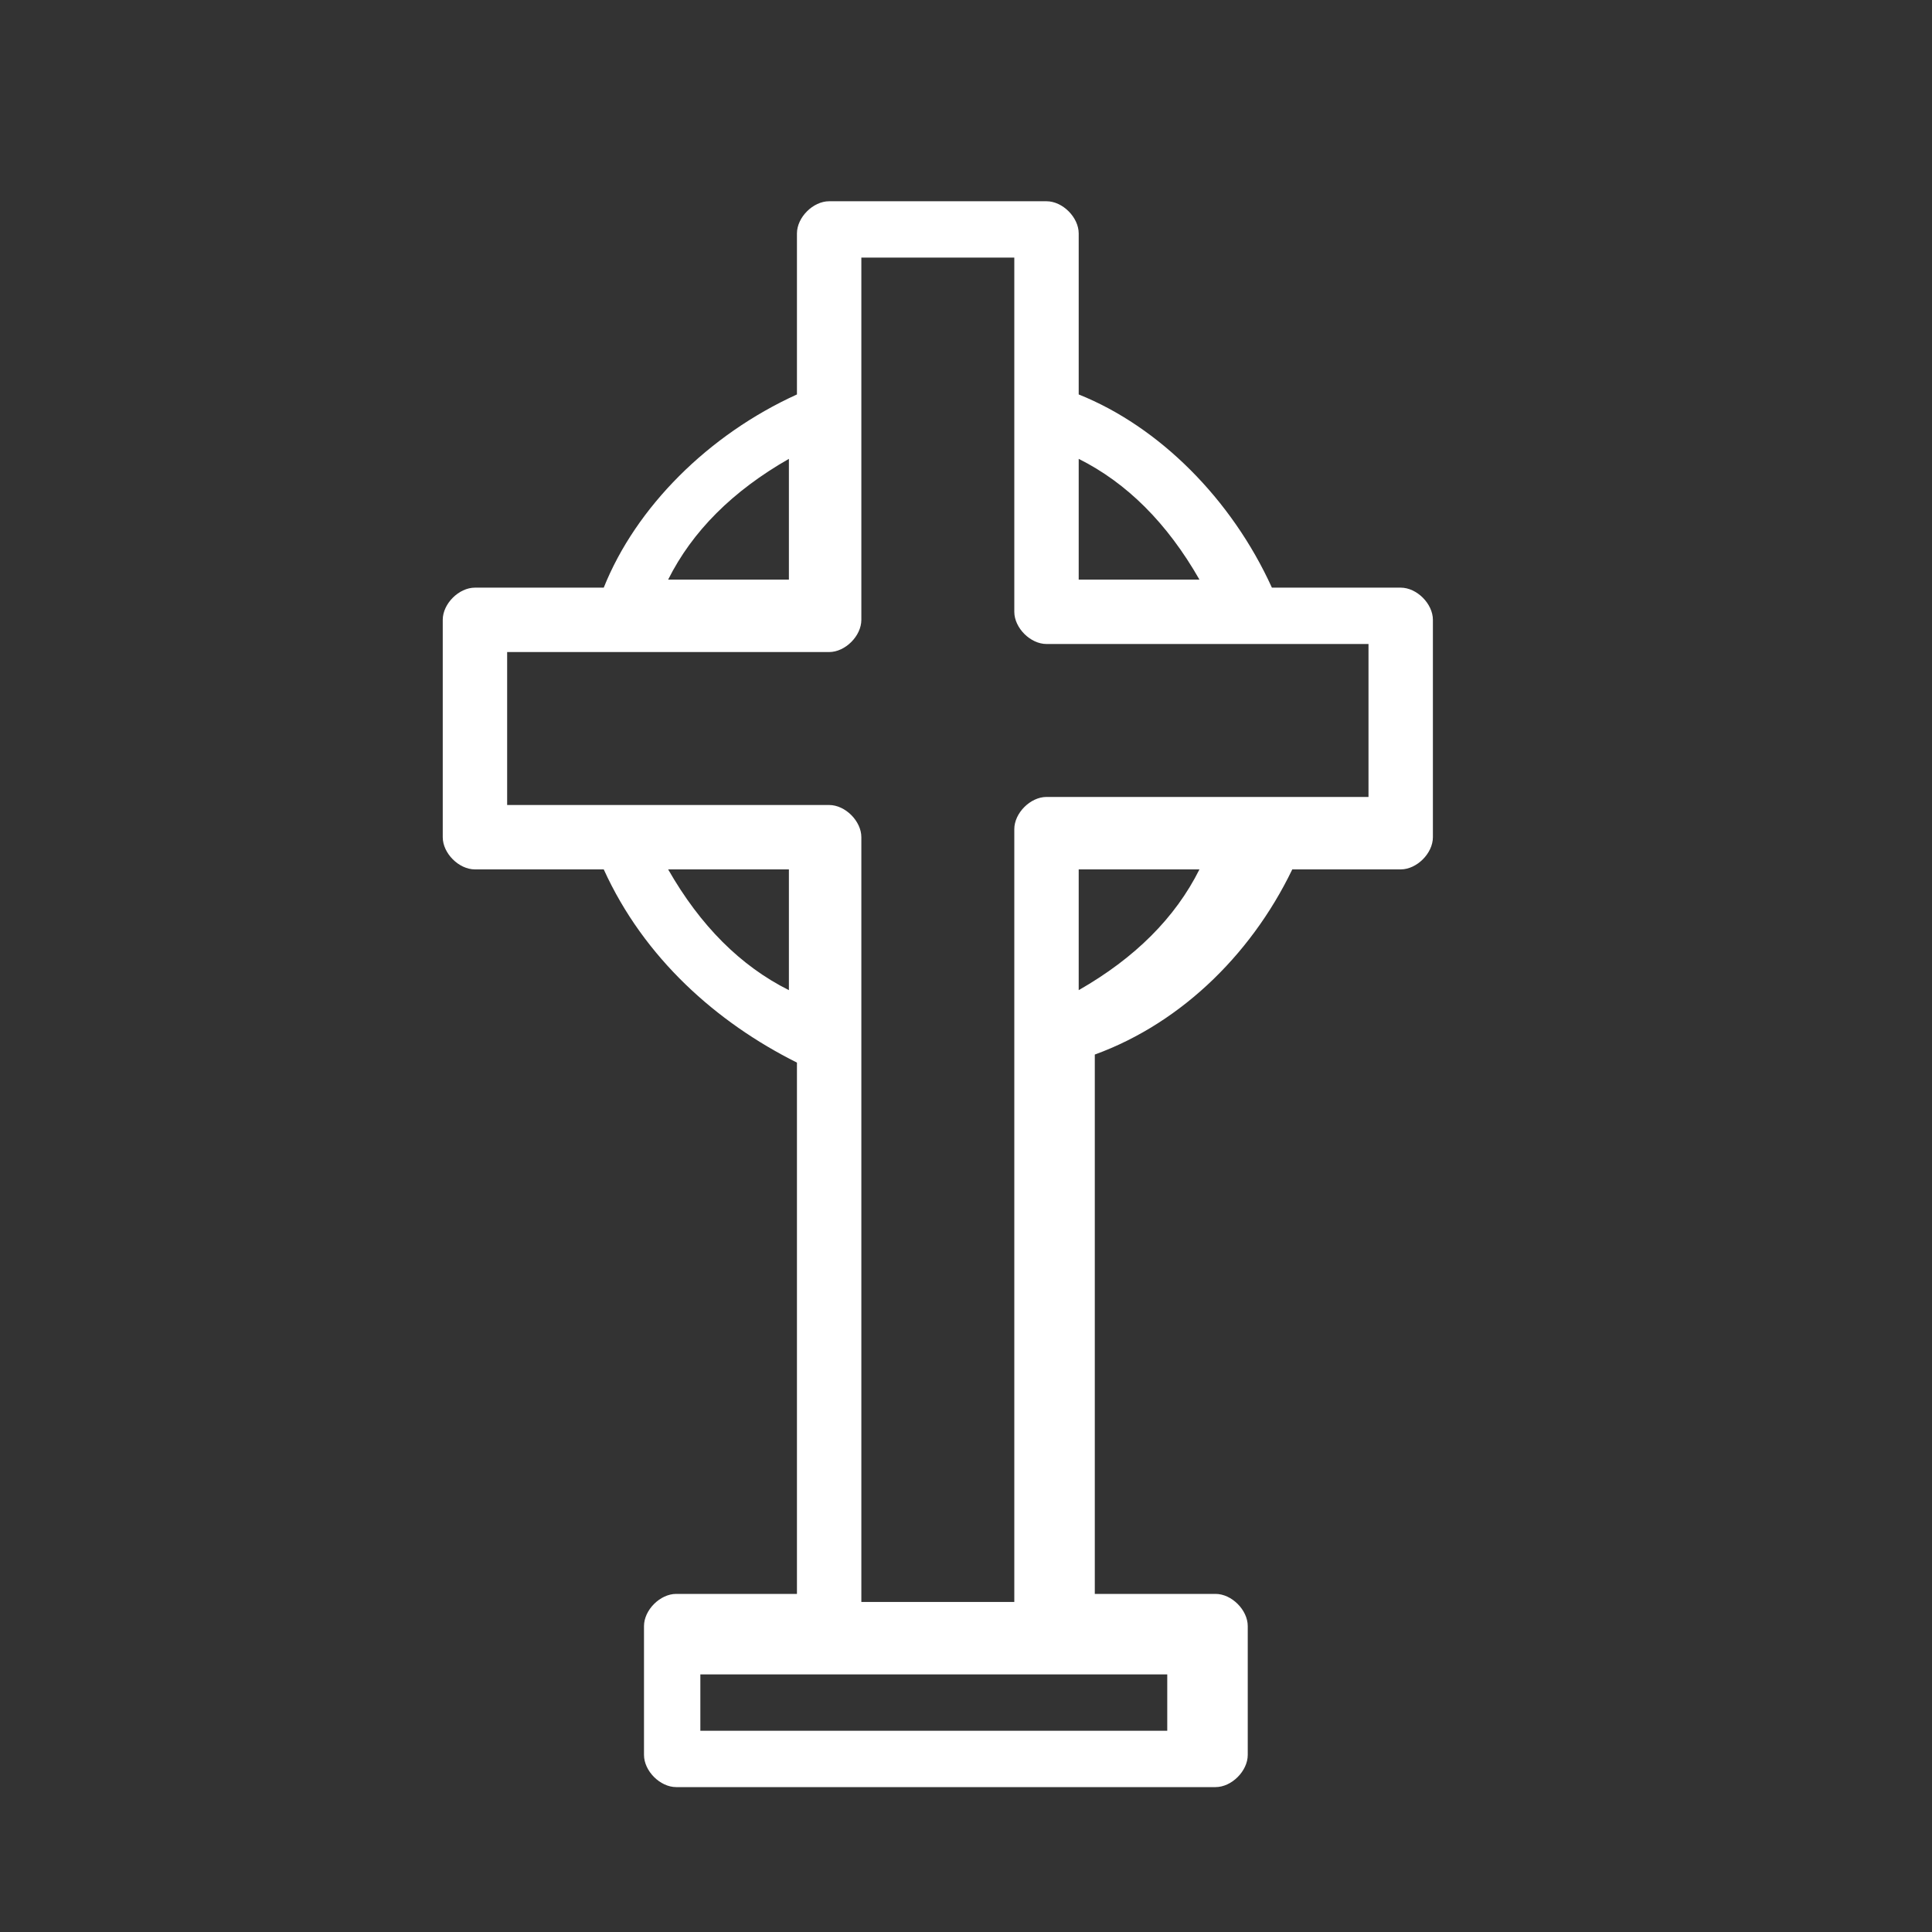 <?xml version="1.0" encoding="UTF-8"?>
<svg id="Layer_1" data-name="Layer 1" xmlns="http://www.w3.org/2000/svg" version="1.1" viewBox="0 0 24 24">
  <rect x="0" y="0" width="24" height="24" fill="#333333" stroke="none"/>
  <defs>
    <style>
      .cls-1 {
        fill: #fff;
        stroke-width: 0px;
      }
    </style>
  </defs>
  <path class="cls-1" d="M15.8,10.8h1.6c.2,0,.4-.2.4-.4v-2.7c0-.2-.2-.4-.4-.4h-1.6c-.5-1.1-1.4-2-2.4-2.4v-2c0-.2-.2-.4-.4-.4h-2.7c-.2,0-.4.2-.4.4v2c-1.1.5-2,1.4-2.4,2.4h-1.6c-.2,0-.4.2-.4.4v2.7c0,.2.2.4.4.4h1.6c.5,1.1,1.4,1.9,2.4,2.4v6.6h-1.5c-.2,0-.4.2-.4.4v1.6c0,.2.2.4.4.4h6.7c.2,0,.4-.2.4-.4v-1.6c0-.2-.2-.4-.4-.4h-1.5v-6.7c1.1-.4,2-1.3,2.5-2.4ZM12.6,13.5v6.4h-1.9v-9.5c0-.2-.2-.4-.4-.4h-4v-1.9h4c.2,0,.4-.2.4-.4V3.2h1.9v4.4c0,.2.2.4.4.4h4v1.9h-4c-.2,0-.4.2-.4.4v3.1ZM14.5,21.5h-5.8v-.7h5.8v.7ZM9.8,10.8v1.5c-.6-.3-1.1-.8-1.5-1.5h1.5ZM9.8,5.7v1.5h-1.5c.3-.6.8-1.1,1.5-1.5ZM13.4,7.2v-1.5c.6.3,1.1.8,1.5,1.5h-1.5ZM13.4,12.3v-1.5h1.5c-.3.6-.8,1.1-1.5,1.5Z"/>
</svg>